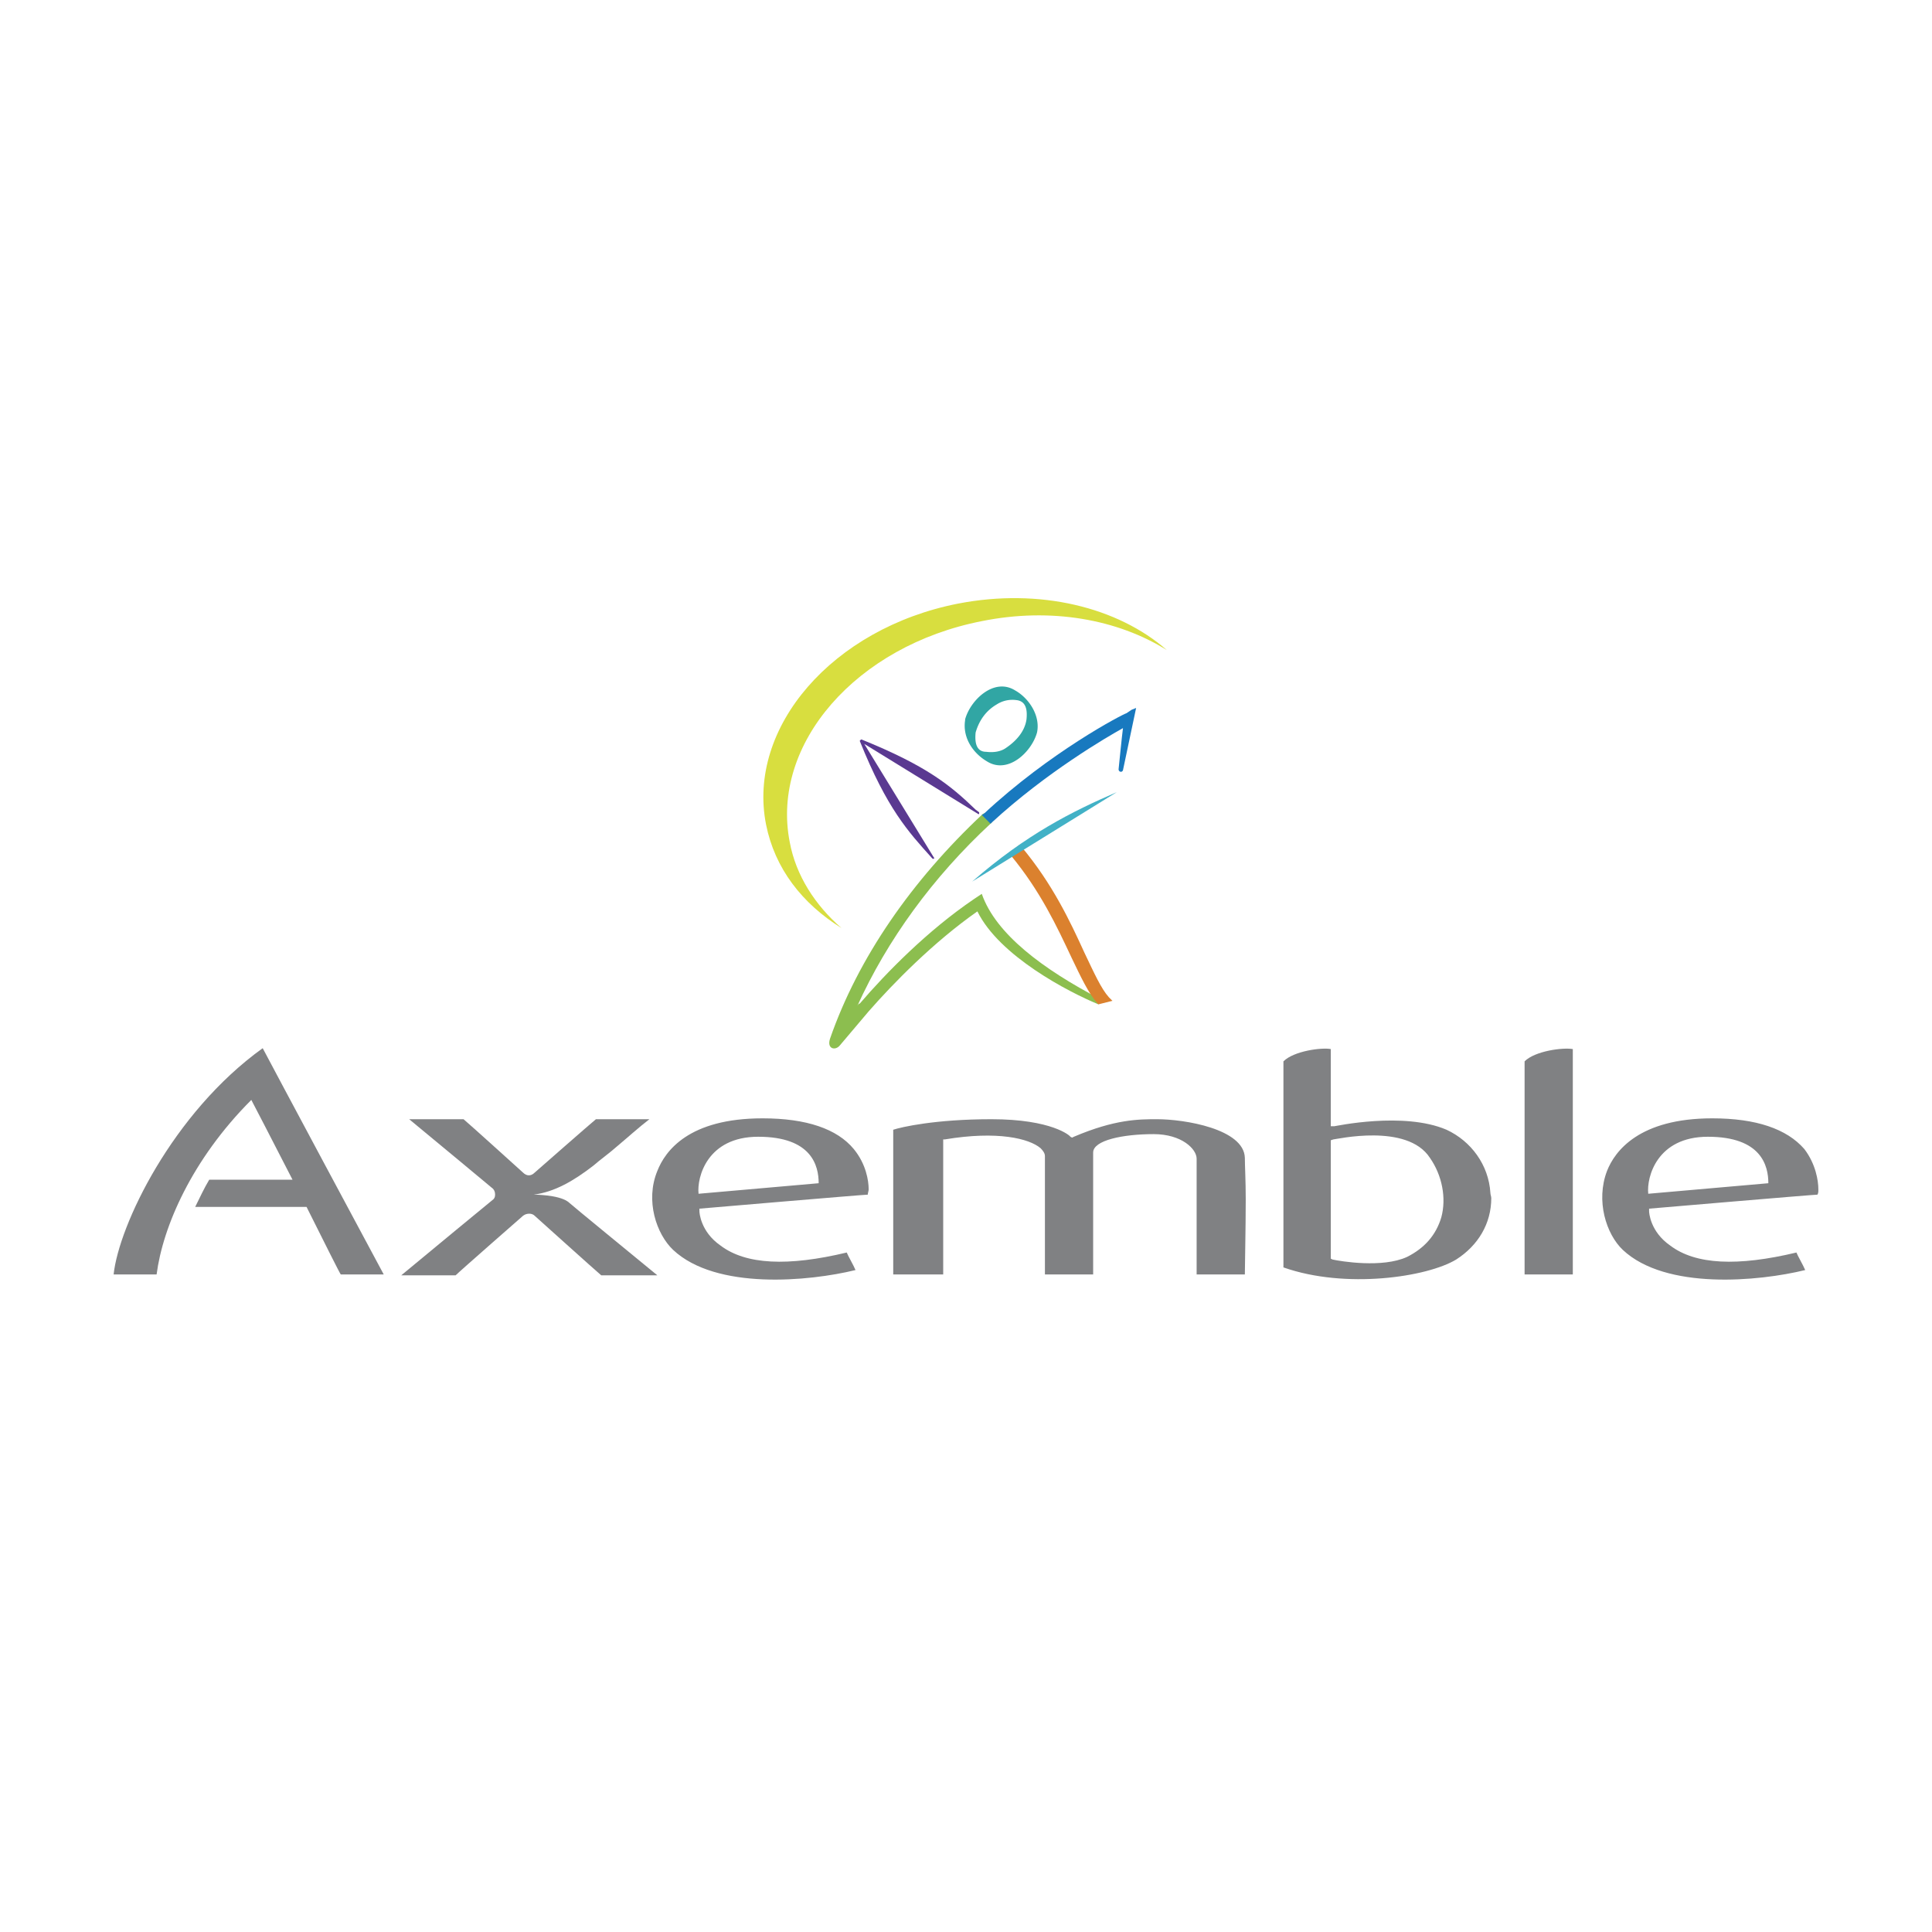 <!--?xml version="1.0" standalone="no"?--><svg xmlns="http://www.w3.org/2000/svg" viewBox="0 0 192.756 192.756"><title>Axemble - SVG vector logo - www.oklogos.com</title><g fill-rule="evenodd" clip-rule="evenodd"><path fill="#fff" d="M0 0h192.756v192.756H0V0z"/><path d="M53.246 119.189c2.1-.264 4.024-1.4 5.949-2.889.7-.611 1.575-1.225 2.362-1.924 1.05-.875 2.1-1.838 3.237-2.713h-5.337c-.438.35-6.124 5.338-6.124 5.338-.35.35-.788.35-1.138 0 0 0-5.512-4.988-5.949-5.338h-5.424c2.45 2.014 8.224 6.824 8.224 6.824.263.176.35.438.35.701 0 .262-.087.436-.35.611 0 0-6.387 5.25-9.011 7.438h5.424c.438-.438 6.736-5.949 6.736-5.949.35-.264.875-.264 1.138 0 0 0 6.124 5.512 6.649 5.949h5.599c-2.449-2.014-8.224-6.736-8.923-7.35-.963-.698-3.412-.698-3.412-.698z" fill="#808183"/><path d="M86.667 118.664c0-.875-.262-2.537-1.487-4.025-1.662-2.012-4.724-3.062-9.099-3.062-7.349 0-9.711 3.238-10.499 5.25-1.225 2.975-.087 6.299 1.575 7.875 4.287 4.023 13.561 3.148 18.198 2.012-.175-.438-.788-1.488-.875-1.75-5.862 1.4-10.061 1.225-12.599-.699-2.012-1.4-2.1-3.326-2.1-3.412v-.264s16.361-1.398 16.798-1.398c0-.177.088-.353.088-.527zm-16.973.438c-.175-1.662.875-5.688 5.949-5.688 5.337 0 6.037 2.887 6.037 4.637l-11.986 1.051zM181.418 118.664c0-.875-.264-2.537-1.4-4.025-1.75-2.012-4.812-3.062-9.186-3.062-7.262 0-9.713 3.238-10.5 5.25-1.137 2.975-.086 6.299 1.576 7.875 4.285 4.023 13.561 3.148 18.197 2.012-.176-.438-.787-1.488-.875-1.75-5.861 1.4-10.061 1.225-12.598-.699-2.014-1.4-2.102-3.326-2.102-3.412v-.264s16.361-1.398 16.799-1.398c.089-.177.089-.265.089-.527zm-16.973.438c-.176-1.662.875-5.688 5.949-5.688 5.336 0 6.035 2.887 6.035 4.637l-11.984 1.051zM98.916 111.664c6.035 0 7.873 1.662 7.873 1.75l.176.088.174-.088c4.113-1.75 6.475-1.75 8.312-1.75 2.711 0 8.66.963 8.748 3.85 0 .787.088 2.275.088 4.111 0 2.977-.088 6.562-.088 7.525h-4.811v-11.549c0-.963-1.488-2.449-4.287-2.449-3.062 0-6.037.611-6.037 1.836v12.162h-4.812v-11.81c0-.264-.174-.525-.438-.789-1.137-.961-4.287-1.748-9.536-.873h-.175v13.473h-4.986v-14.436c.787-.264 4.199-1.051 9.799-1.051zM148.697 119.014c-.176-2.799-1.926-5.162-4.375-6.299-4.287-1.838-11.111-.35-11.199-.35h-.35v-7.699c-.875-.176-3.674.174-4.725 1.225v20.559c6.213 2.188 14.348.963 17.236-.787 2.188-1.398 3.5-3.586 3.5-6.123.001-.177-.087-.351-.087-.526zm-4.9 2.449c-.525 1.75-1.662 3.062-3.412 3.938-2.449 1.137-6.648.438-7.436.262l-.176-.086v-11.812l.262-.086c.264 0 7.35-1.664 9.625 1.836 1.225 1.749 1.662 4.024 1.137 5.948z" fill="#808183"/><path d="M78.792 84.018c-1.924-9.799 6.649-19.598 19.161-22.047 6.912-1.4 13.561-.175 18.461 2.887-4.9-4.287-12.688-6.212-20.824-4.637-12.511 2.45-21.084 12.336-19.16 22.047.875 4.375 3.587 7.874 7.524 10.324-2.624-2.275-4.549-5.25-5.162-8.574z" fill="#d8de3f"/><path d="M97.691 81.043l-.352-.263c-2.537-2.45-4.899-4.375-11.373-6.999h-.087c0 .087-.088.087-.088.087v.087c2.712 6.736 4.812 9.012 7.174 11.636l.087.088h.088c.087 0 .087-.088 0-.175l-6.912-11.286 11.374 6.999h.088l.001-.174z" fill="#5a3991"/><path d="M101.277 68.882c-2.1-1.312-4.461.962-4.987 2.887v.087c-.263 1.662.7 3.237 2.188 4.112 2.1 1.312 4.461-.962 4.986-2.887.35-1.662-.786-3.412-2.187-4.199zm1.137 2.888c-.174 1.225-1.049 2.187-2.1 2.887-.523.35-1.225.437-1.924.35-1.051 0-1.139-1.05-1.051-1.925.352-1.225 1.051-2.187 2.1-2.799a2.88 2.88 0 0 1 1.926-.438c1.049.087 1.137 1.05 1.049 1.925z" fill="#31a6a4"/><path d="M97.953 89.18l-.787.525c-4.637 3.15-8.75 7.35-11.375 10.411-.087 0-.175.088-.262.264 2.975-6.562 7.524-12.862 13.387-18.286l.086-.088-.787-.875-.174.087c-7.087 6.649-12.424 14.348-15.224 22.397-.35 1.051.525 1.225.962.701l2.887-3.412c2.45-2.801 6.475-6.913 10.849-9.975 2.188 4.461 9.1 8.049 12.074 9.273l.174-.525c-5.685-2.974-10.409-6.473-11.81-10.497z" fill="#8cbe4f"/><path d="M112.914 70.807l-.525.35c-.35.088-7.611 3.85-14.26 10.062l-.176.087.875.875.088-.087c5.512-5.075 11.547-8.574 13.123-9.449-.088.613-.438 4.112-.438 4.112 0 .262.35.35.438.087l1.312-6.212-.437.175z" fill="#1879bf"/><path d="M101.539 84.456l-.875.612.176.262c2.975 3.587 4.637 7.174 6.037 10.149.963 2.013 1.75 3.675 2.625 4.636l.088.088 1.398-.35-.35-.35c-.787-.875-1.486-2.449-2.449-4.462-1.4-3.062-3.15-6.824-6.299-10.586l-.176-.175-.175.176z" fill="#db812e"/><path d="M111.426 79.031c-4.461 1.925-9.012 4.2-14.435 8.924l14.435-8.924z" fill="#42b1c6"/><path d="M152.109 105.891v21.26h4.811v-22.484c-.961-.177-3.762.173-4.811 1.224zM15.625 127.15c.612-4.725 3.5-11.461 9.449-17.41 0 0 2.012 3.85 4.112 7.961h-8.312c-.525.875-.962 1.838-1.4 2.713h11.111c1.75 3.5 3.324 6.648 3.412 6.736h4.287c-.438-.787-11.812-22.047-12.074-22.572-9.011 6.475-14.348 17.672-14.874 22.572h4.289z" fill="#808183"/></g></svg>